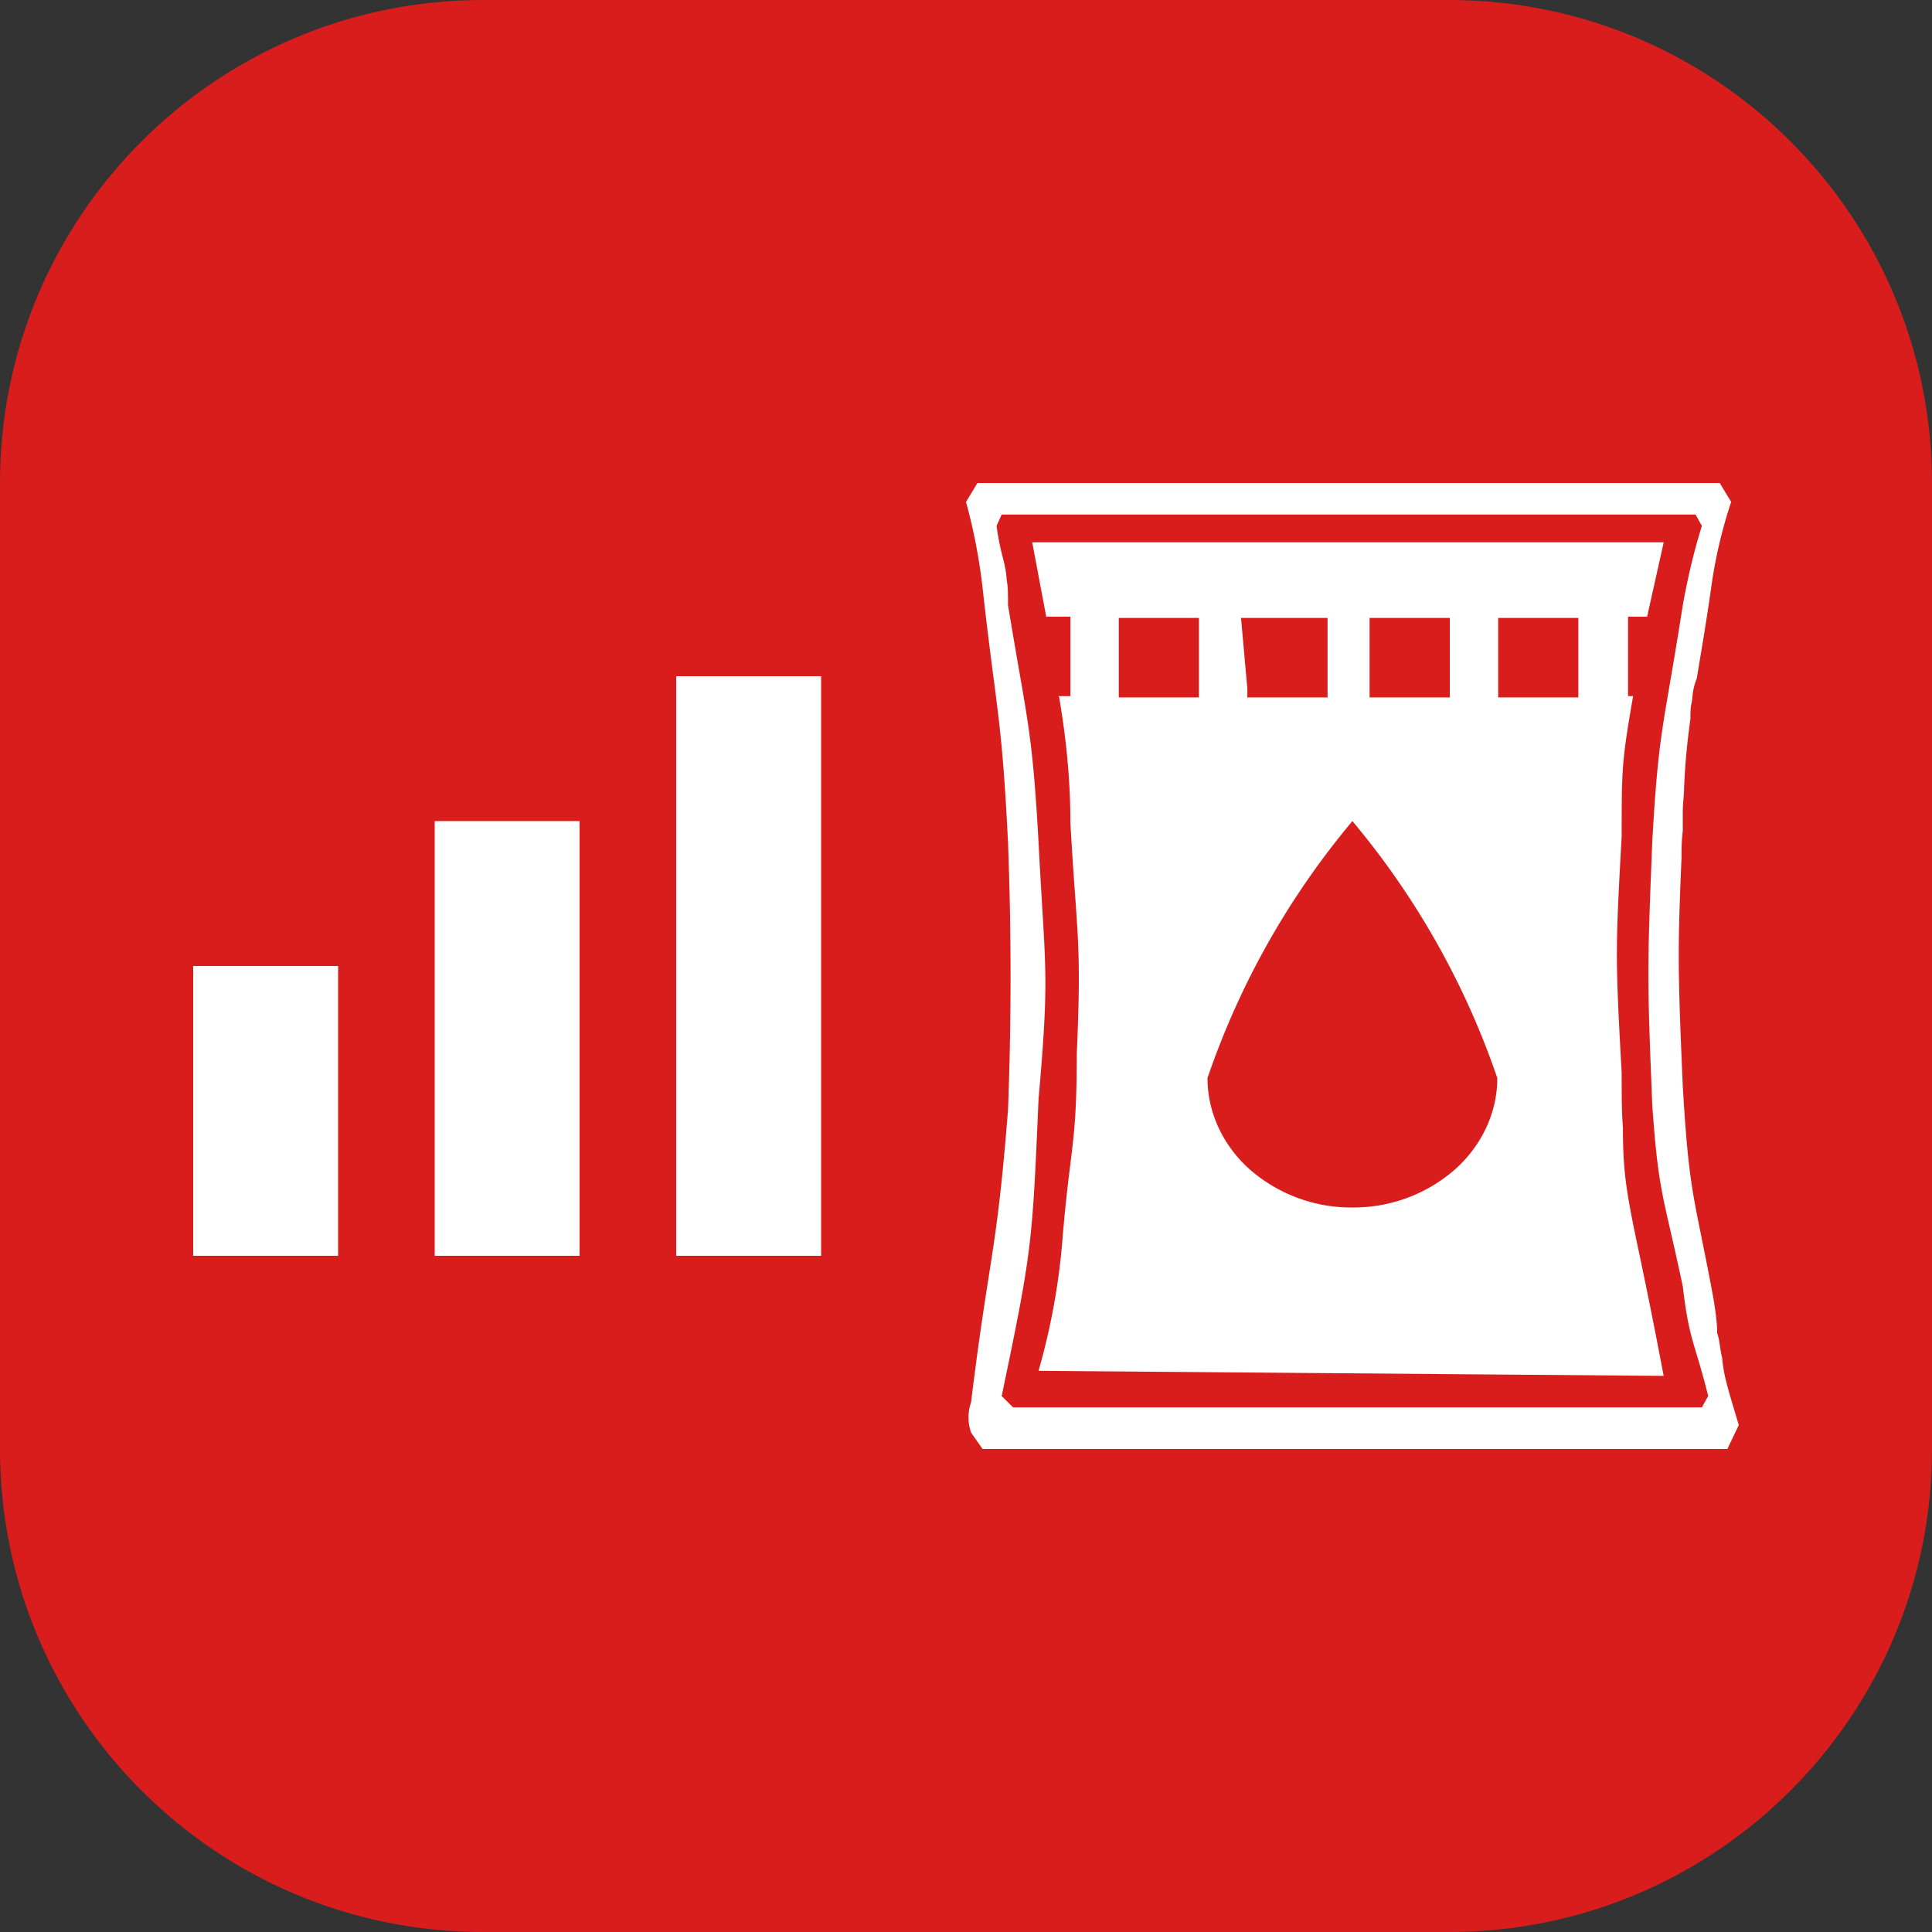 <svg xmlns="http://www.w3.org/2000/svg" width="40" height="40" fill="none" viewBox="0 0 40 40"><rect x="0" y="0" width="40" height="40" fill="#333333" stroke="none"/><path fill="#D91D1D" d="M30 0H10C4.477 0 0 4.477 0 10v20c0 5.523 4.477 10 10 10h20c5.523 0 10-4.477 10-10V10c0-5.523-4.477-10-10-10Z"/><path fill="#fff" fill-rule="evenodd" d="M35.631 27.99c0 .026.026.13.026.13.024.323.109.605.273 1.152l.07.232-.237.496h-15.42l-.238-.34a.956.956 0 0 1 0-.626c.148-1.211.262-1.938.36-2.568.149-.945.262-1.672.405-3.49.07-1.827.07-3.672 0-5.535-.089-1.79-.166-2.377-.294-3.363-.063-.48-.138-1.055-.233-1.91-.07-.61-.185-1.202-.343-1.776l.237-.392h15.368l.237.392a9.783 9.783 0 0 0-.395 1.645c-.096.679-.177 1.167-.245 1.573l-.072.437a1.244 1.244 0 0 0-.09.384 4.798 4.798 0 0 1-.015.112c-.027.105-.027.209-.027.34-.052.391-.105.809-.131 1.436 0 .075-.006.15-.013.228-.007.085-.014.173-.014.268v.391c-.026.21-.026.366-.026.549-.08 1.906-.08 2.297.026 4.725.1 1.72.185 2.138.392 3.158.066.327.145.716.24 1.229.053.313.08.548.08.73.033.098.045.185.056.262.007.047.013.09.023.13Zm-14.656 1.148h14.26l.132-.235c-.098-.39-.175-.648-.24-.862-.124-.416-.2-.668-.287-1.41-.103-.487-.186-.849-.255-1.15-.197-.856-.28-1.217-.377-2.609-.106-2.637-.106-2.794 0-5.43.095-1.721.177-2.196.365-3.289.071-.416.158-.922.267-1.62.106-.592.237-1.14.396-1.645l-.132-.235H20.738l-.105.235c.04.3.085.483.125.64.04.156.072.287.085.482.027.131.027.314.027.523.09.542.164.969.227 1.332.217 1.243.303 1.737.405 3.576.028.552.055.988.077 1.358.084 1.396.111 1.837-.076 3.942l-.004.082c-.128 2.95-.134 3.079-.76 6.08l.236.235Zm12.6-6.919c0 .47 0 .81.026 1.123v-.026c0 .914.053 1.305.343 2.663.176.836.343 1.671.5 2.507l-12.942-.105c.264-.922.431-1.854.501-2.794.058-.68.111-1.113.157-1.479.08-.646.133-1.08.133-2.28.077-1.74.042-2.22-.032-3.266a84.808 84.808 0 0 1-.1-1.539c0-.835-.079-1.705-.237-2.61h.238v-1.645h-.501l-.29-1.54h13.074l-.343 1.54h-.395v1.644h.105c-.237 1.358-.237 1.515-.237 2.899-.132 2.376-.132 2.506 0 4.908Zm-10.412-7.78h1.66v-1.645h-1.66v1.645Zm2.662 0h1.661v-1.645h-1.792l.131 1.462v.183Zm2.53 0h1.662v-1.645h-1.661v1.645Zm2.663 0h1.66v-1.645h-1.66v1.645Zm-5.14 9.776c-.562-.503-.878-1.185-.878-1.896A16.655 16.655 0 0 1 28 17a16.654 16.654 0 0 1 3 5.32c0 .71-.316 1.392-.879 1.895a3.19 3.19 0 0 1-2.12.785 3.19 3.19 0 0 1-2.122-.785Z" clip-rule="evenodd"/><path fill="#fff" d="M4 20h3v6H4zM9 17h3v9H9zM14 14h3v12h-3z"/></svg>